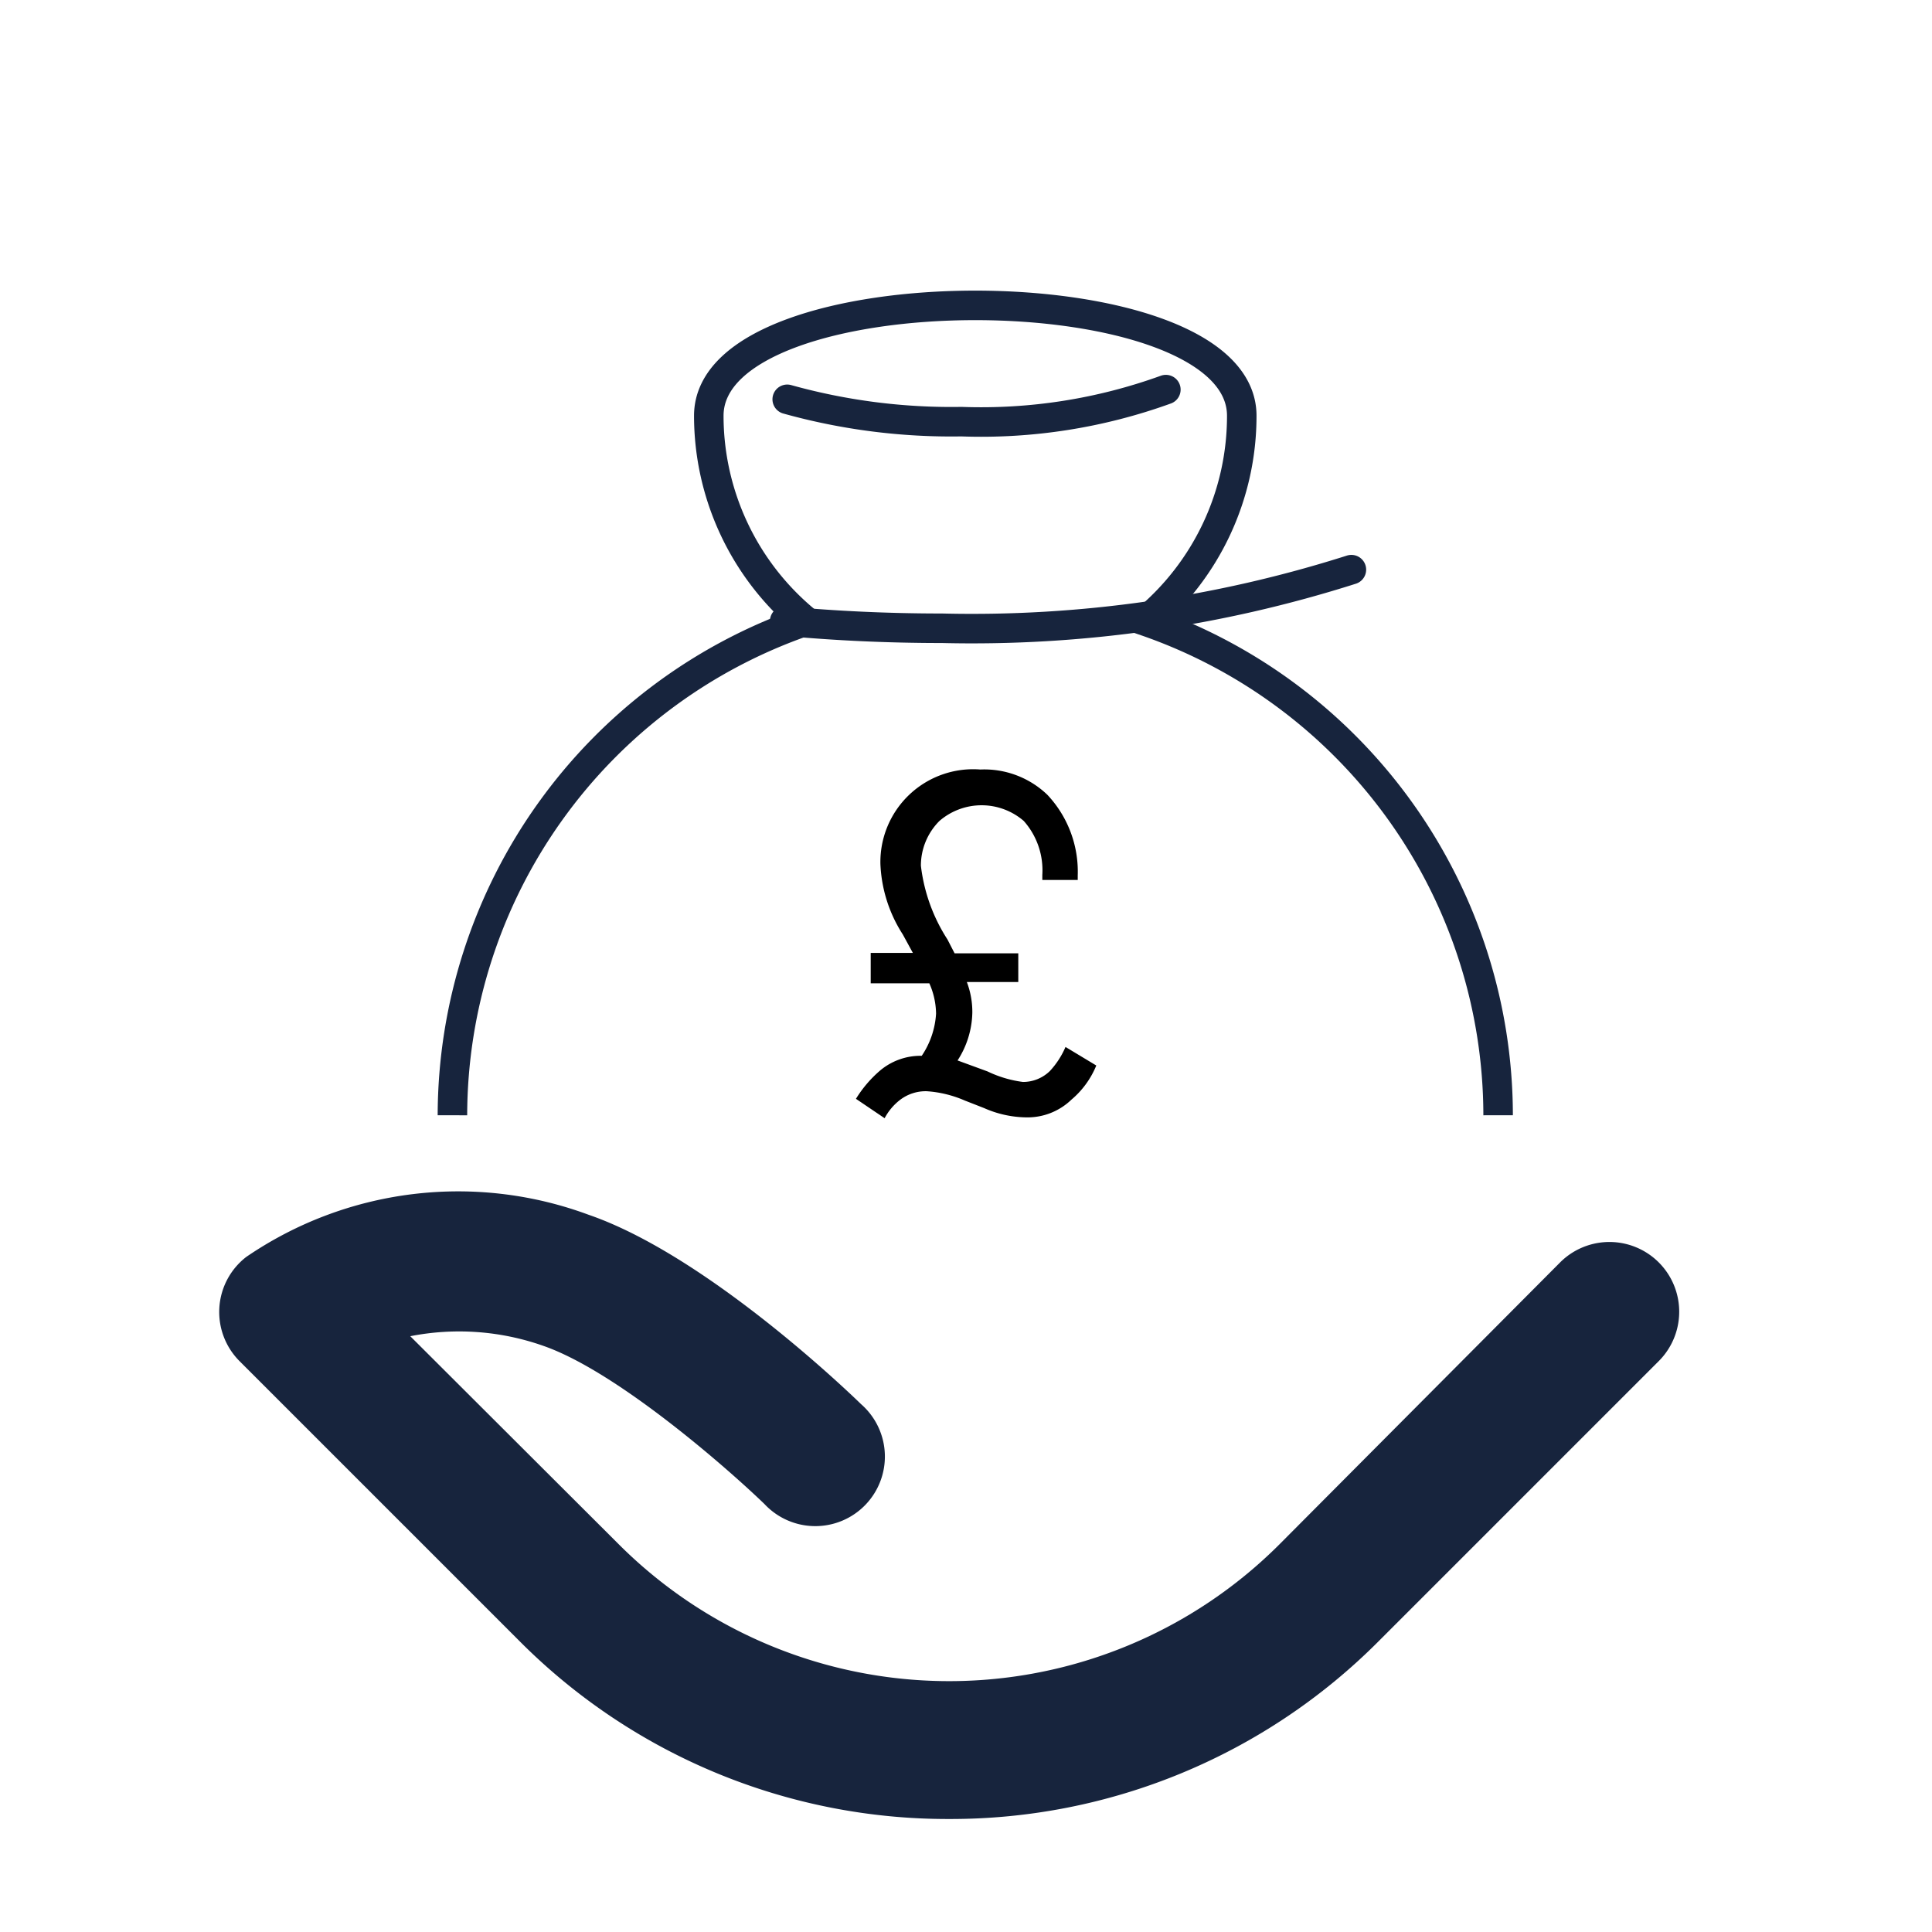 <svg xmlns="http://www.w3.org/2000/svg" viewBox="0 0 45.82 45.82"><defs><style>.cls-1,.cls-3,.cls-4{fill:none;}.cls-2{fill:#17243d;}.cls-3,.cls-4{stroke:#17243d;stroke-miterlimit:10;stroke-width:0.7px;}.cls-4{stroke-linecap:round;}</style></defs><g id="Layer_2" data-name="Layer 2"><g id="Layer_1-2" data-name="Layer 1"><rect class="cls-1" width="45.82" height="45.82"/><path class="cls-2" d="M22.51,43.14a14.32,14.32,0,0,1-10.19-4.22L5.68,32.28a1.65,1.65,0,0,1,.16-2.47,8.9,8.9,0,0,1,8.12-1c2.76.95,6.09,4.13,6.46,4.49a1.65,1.65,0,1,1-2.29,2.37c-.87-.84-3.49-3.14-5.24-3.75a6,6,0,0,0-3.16-.23l4.93,4.92a11.08,11.08,0,0,0,15.7,0L37,29.94a1.65,1.65,0,1,1,2.34,2.34L32.7,38.92A14.32,14.32,0,0,1,22.51,43.14Z"/><path class="cls-3" d="M35.53,26.45a12.41,12.41,0,0,0-8.37-11.72,6.31,6.31,0,0,0,2.29-4.87c0-3.49-12.64-3.49-12.64,0a6.31,6.31,0,0,0,2.3,4.87,12.42,12.42,0,0,0-8.38,11.72"/><path class="cls-4" d="M27.65,9.24A12.87,12.87,0,0,1,22.8,10a14.5,14.5,0,0,1-4.13-.53"/><path class="cls-4" d="M32.05,13.51a29.64,29.64,0,0,1-9.71,1.39c-1.3,0-2.55-.06-3.73-.17"/><path d="M24.72,20.87v-.12a1.76,1.76,0,0,0-.44-1.28,1.53,1.53,0,0,0-2,0,1.5,1.5,0,0,0-.44,1.06,4.1,4.1,0,0,0,.63,1.75l.17.33h1.51v.68H22.93a2,2,0,0,1,.13.73,2.16,2.16,0,0,1-.35,1.13l.71.26a2.75,2.75,0,0,0,.84.25.91.91,0,0,0,.64-.26,2,2,0,0,0,.37-.57l.73.44a2.1,2.1,0,0,1-.59.81,1.5,1.5,0,0,1-1.07.42,2.54,2.54,0,0,1-1-.22l-.46-.18a2.71,2.71,0,0,0-.9-.22,1,1,0,0,0-.64.21,1.34,1.34,0,0,0-.36.43l-.68-.46a2.86,2.86,0,0,1,.56-.66,1.49,1.49,0,0,1,1-.36,2,2,0,0,0,.34-1,1.82,1.82,0,0,0-.16-.72H20.65V22.6h1l-.24-.44a3.33,3.33,0,0,1-.53-1.67,2.2,2.2,0,0,1,2.37-2.24,2.16,2.16,0,0,1,1.59.6,2.66,2.66,0,0,1,.72,1.91v.11Z"/></g></g></svg>